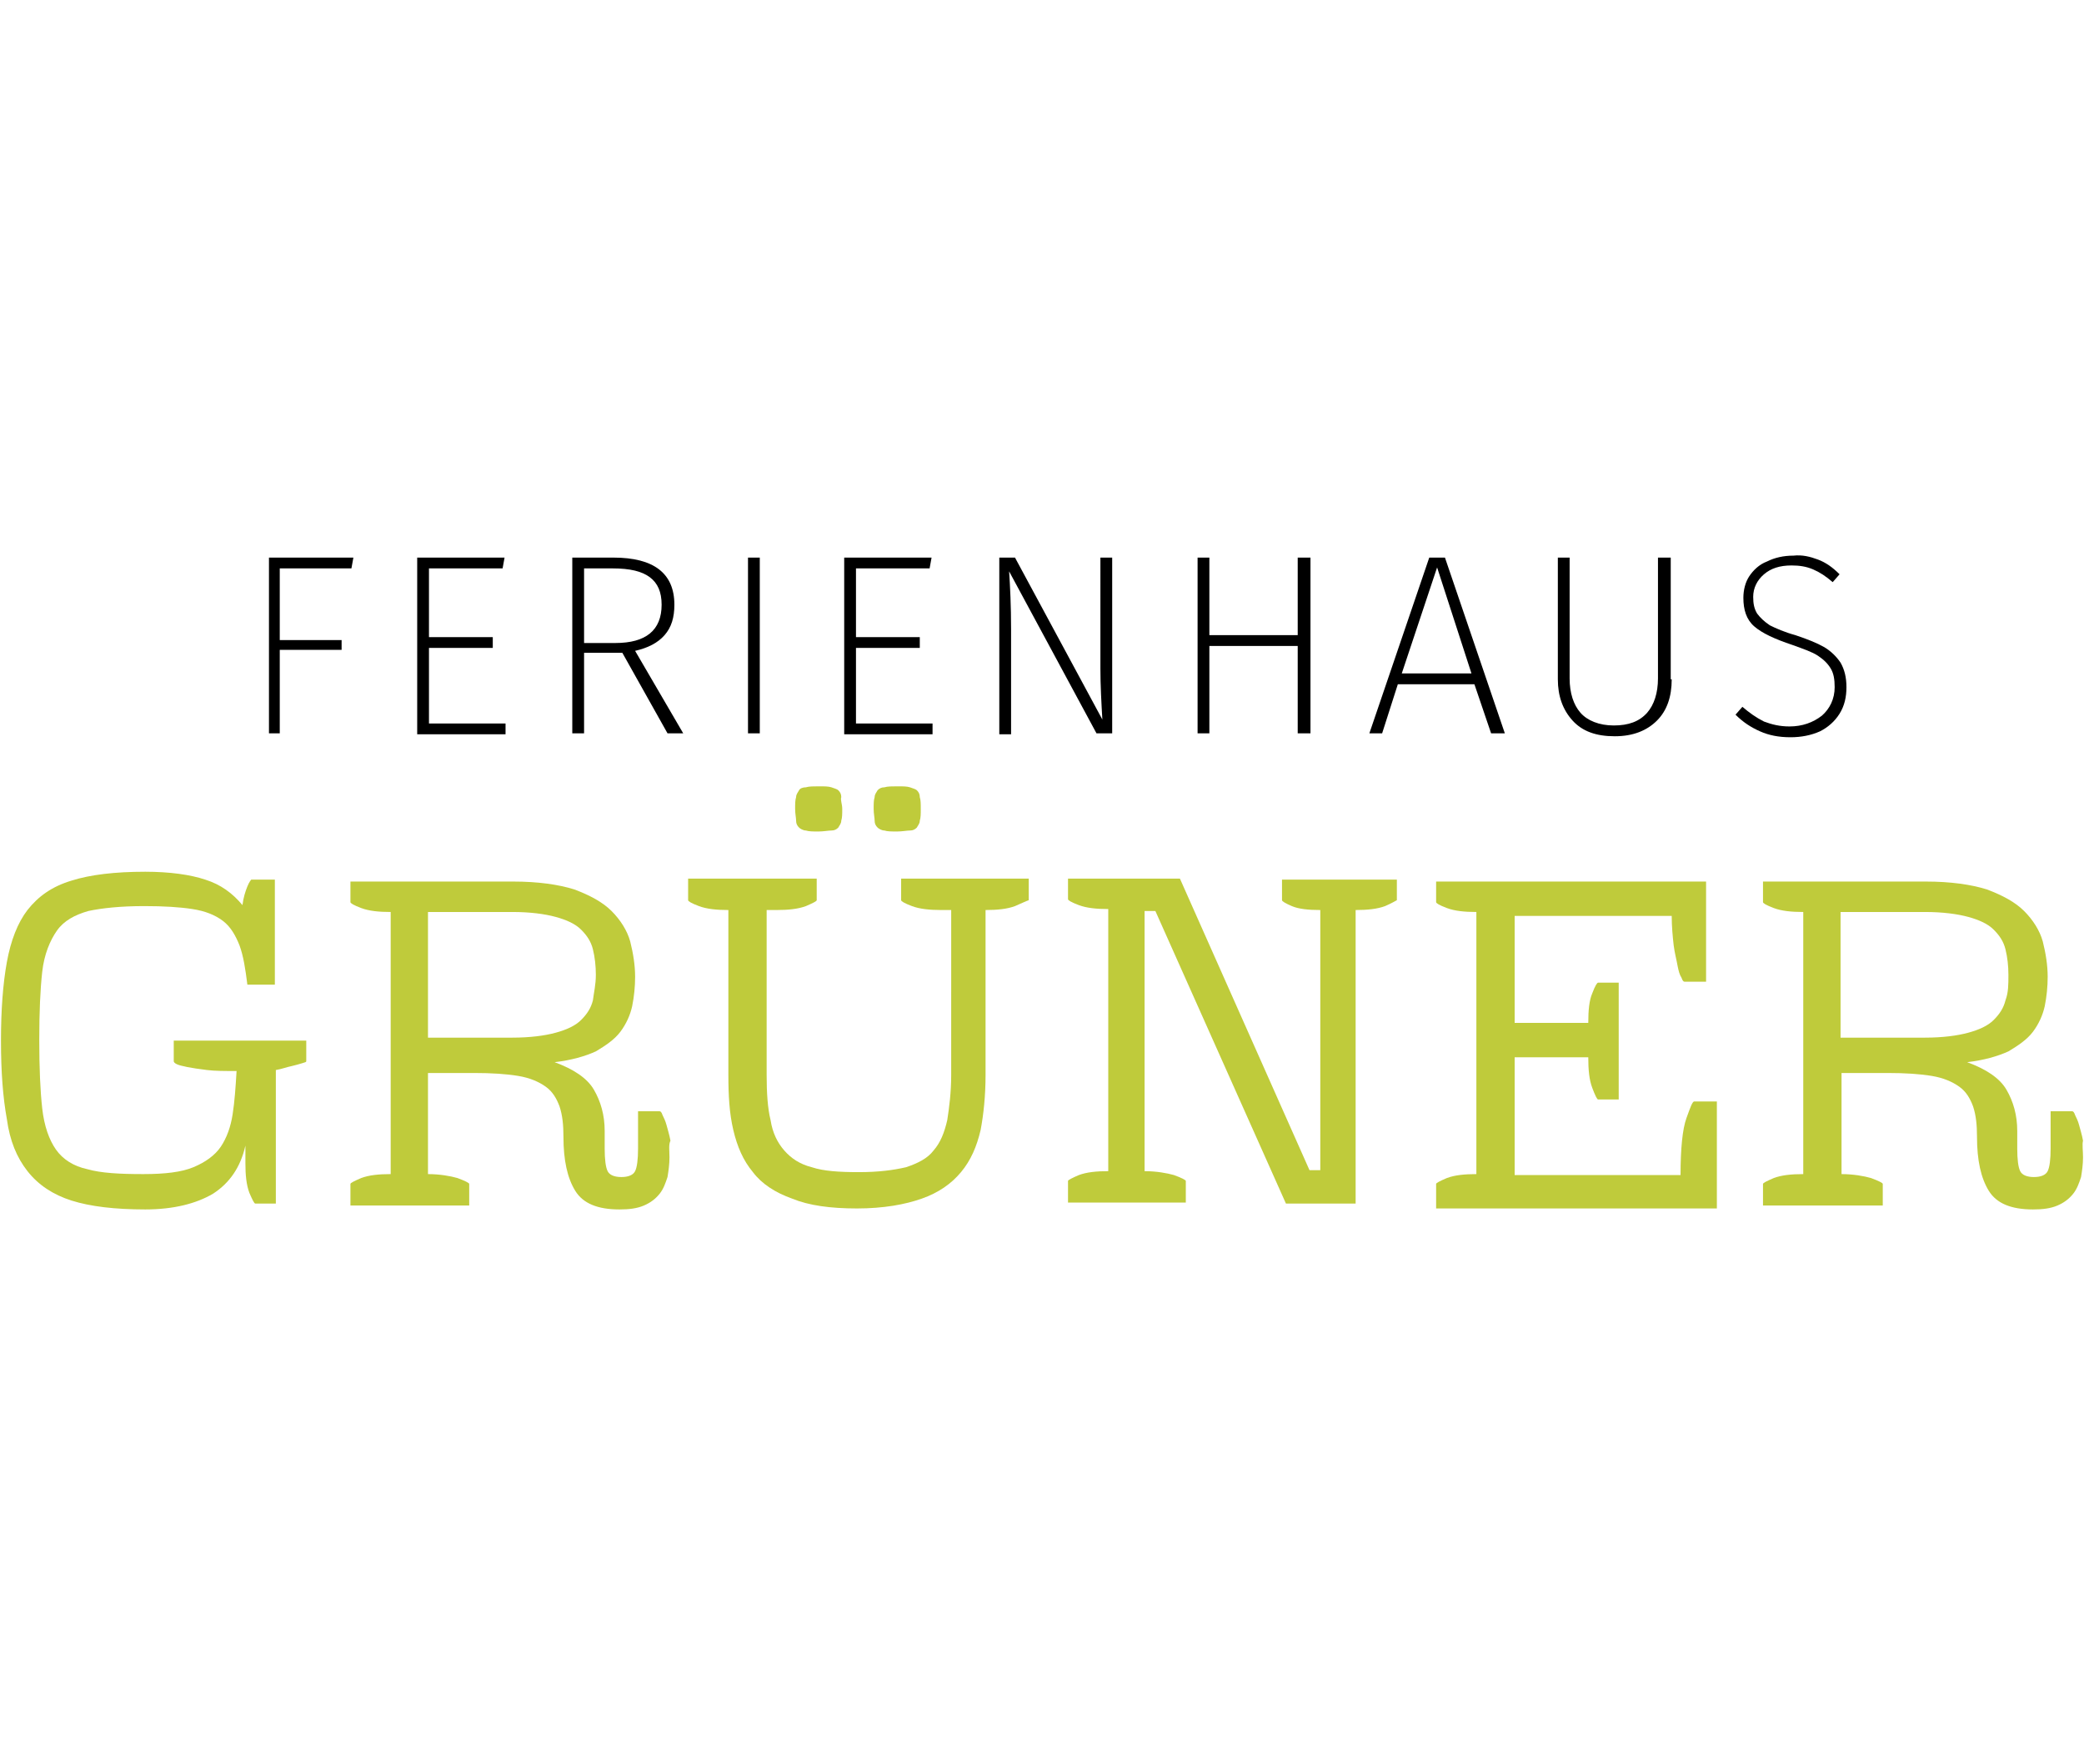 <?xml version="1.0" encoding="utf-8"?>
<!-- Generator: Adobe Illustrator 26.0.2, SVG Export Plug-In . SVG Version: 6.00 Build 0)  -->
<svg version="1.1" id="Ebene_1" xmlns="http://www.w3.org/2000/svg" xmlns:xlink="http://www.w3.org/1999/xlink" x="0px" y="0px"
	 viewBox="0 0 212.3 179.7" style="enable-background:new 0 0 212.3 179.7;" xml:space="preserve">
<style type="text/css">
	.st0{fill:#BFCB3B;}
</style>
<g id="Ebene_1_00000040547242547841743060000016664343363227009969_">
</g>
<g id="Logo_x5F_farbe">
	<g>
		<path d="M27.4,74.7V56.8H36l-0.2,1.1h-7.3v7.3h6.3v1h-6.3v8.5H27.4z"/>
		<path d="M51.4,56.8l-0.2,1.1h-7.5v7h6.5V66h-6.5v7.7h7.8v1.1h-9v-18H51.4z"/>
		<path d="M63.4,66.5h-3.9v8.2h-1.2V56.8h4.2c4.1,0,6.2,1.6,6.2,4.8c0,1.3-0.3,2.3-1,3.1c-0.7,0.8-1.7,1.3-3,1.6l4.9,8.4H68
			L63.4,66.5z M62.7,65.5c3.1,0,4.7-1.3,4.7-3.9c0-1.3-0.4-2.2-1.2-2.8c-0.8-0.6-2-0.9-3.8-0.9h-2.9v7.6
			C59.5,65.5,62.7,65.5,62.7,65.5z"/>
		<path d="M77.4,56.8v17.9h-1.2V56.8H77.4z"/>
		<path d="M94.9,56.8l-0.2,1.1h-7.5v7h6.5V66h-6.5v7.7h7.8v1.1h-9v-18H94.9z"/>
		<path d="M113.3,74.7h-1.6l-8.9-16.5c0.1,1.5,0.2,3.5,0.2,5.9v10.7h-1.2v-18h1.6l8.9,16.5c-0.1-1.7-0.2-3.5-0.2-5.2V56.8h1.2V74.7z
			"/>
		<path d="M132.2,74.7v-8.9h-9v8.9h-1.2V56.8h1.2v7.9h9v-7.9h1.3v17.9H132.2z"/>
		<path d="M151.9,74.7l-1.7-5h-7.8l-1.6,5h-1.3l6.1-17.9h1.6l6.1,17.9H151.9z M142.8,68.6h7.1l-3.5-10.8L142.8,68.6z"/>
		<path d="M170.3,69.2c0,1.8-0.5,3.2-1.5,4.2s-2.4,1.6-4.3,1.6c-1.9,0-3.3-0.5-4.3-1.6s-1.5-2.5-1.5-4.2V56.8h1.2v12.3
			c0,1.5,0.4,2.7,1.1,3.5c0.7,0.8,1.9,1.3,3.4,1.3s2.6-0.4,3.4-1.3c0.7-0.8,1.1-2,1.1-3.5V56.8h1.3v12.4H170.3z"/>
		<path d="M185.2,57c0.8,0.3,1.5,0.8,2.2,1.5l-0.7,0.8c-0.7-0.6-1.3-1-2-1.3s-1.4-0.4-2.2-0.4c-1.2,0-2.1,0.3-2.8,0.9
			s-1.1,1.4-1.1,2.3c0,0.7,0.1,1.2,0.4,1.7c0.3,0.4,0.7,0.8,1.3,1.2c0.6,0.3,1.5,0.7,2.6,1c1.2,0.4,2.2,0.8,2.9,1.2
			c0.7,0.4,1.3,1,1.7,1.6c0.4,0.7,0.6,1.5,0.6,2.5s-0.2,1.9-0.7,2.7c-0.5,0.8-1.2,1.4-2,1.8c-0.9,0.4-1.9,0.6-3,0.6
			c-1.2,0-2.2-0.2-3.1-0.6c-0.9-0.4-1.7-0.9-2.5-1.7l0.7-0.8c0.7,0.6,1.4,1.1,2.2,1.5c0.8,0.3,1.6,0.5,2.6,0.5
			c1.3,0,2.4-0.4,3.3-1.1c0.8-0.7,1.3-1.7,1.3-2.9c0-0.8-0.1-1.4-0.4-1.9c-0.3-0.5-0.7-0.9-1.3-1.3s-1.5-0.7-2.6-1.1
			c-1.8-0.6-3.1-1.2-3.9-1.9c-0.8-0.7-1.1-1.7-1.1-2.9c0-0.8,0.2-1.6,0.6-2.2c0.4-0.6,1-1.2,1.8-1.5c0.8-0.4,1.7-0.6,2.7-0.6
			C183.6,56.5,184.4,56.7,185.2,57z"/>
	</g>
	<g>
		<path class="st0" d="M30.8,108.3c-0.3,0.1-0.7,0.2-1.1,0.3c-0.5,0.1-1,0.3-1.6,0.4v13.6h-2.1c-0.1,0-0.3-0.4-0.6-1.1
			c-0.3-0.8-0.4-1.8-0.4-3v-1.8c-0.5,2.2-1.6,3.8-3.3,4.9c-1.7,1-4,1.6-6.9,1.6c-3.1,0-5.6-0.3-7.5-0.9c-1.9-0.6-3.4-1.6-4.5-3
			s-1.8-3.1-2.1-5.3c-0.4-2.2-0.6-4.8-0.6-8c0-3.1,0.2-5.8,0.6-8s1.1-4,2.1-5.3c1.1-1.4,2.5-2.4,4.5-3c1.9-0.6,4.4-0.9,7.5-0.9
			c2.5,0,4.6,0.3,6.1,0.8c1.6,0.5,2.8,1.4,3.8,2.6c0.1-0.8,0.3-1.4,0.5-1.9s0.4-0.7,0.4-0.7h2.4v10.7h-2.8c-0.2-1.6-0.4-2.9-0.8-4
			c-0.4-1-0.9-1.9-1.7-2.5c-0.8-0.6-1.8-1-3.1-1.2c-1.3-0.2-2.9-0.3-4.9-0.3c-2.4,0-4.3,0.2-5.7,0.5c-1.4,0.4-2.5,1-3.2,2
			S4.5,97.2,4.3,99c-0.2,1.8-0.3,4.1-0.3,6.9c0,2.9,0.1,5.2,0.3,7c0.2,1.8,0.7,3.2,1.4,4.2s1.8,1.7,3.2,2c1.4,0.4,3.3,0.5,5.7,0.5
			c2.2,0,3.9-0.2,5.1-0.7s2.2-1.2,2.8-2.1c0.6-0.9,1-2,1.2-3.3s0.3-2.7,0.4-4.4c-1.2,0-2.2,0-3-0.1s-1.5-0.2-2-0.3
			c-0.5-0.1-0.9-0.2-1.1-0.3c-0.2-0.1-0.3-0.2-0.3-0.3V106h13.5v2.1C31.2,108.2,31.1,108.2,30.8,108.3z"/>
		<path class="st0" d="M68.2,117.9c0,0.7-0.1,1.4-0.2,2c-0.2,0.6-0.4,1.2-0.8,1.7s-0.9,0.9-1.6,1.2s-1.5,0.4-2.5,0.4
			c-2.2,0-3.7-0.6-4.5-1.9c-0.8-1.3-1.2-3.1-1.2-5.5c0-1.2-0.1-2.2-0.4-3.1c-0.3-0.8-0.7-1.5-1.4-2s-1.6-0.9-2.8-1.1
			s-2.7-0.3-4.5-0.3h-4.7v10.3c1.2,0,2.3,0.2,3,0.4c0.8,0.3,1.2,0.5,1.2,0.6v2.2H35.7v-2.2c0-0.1,0.4-0.3,1.1-0.6
			c0.8-0.3,1.8-0.4,3-0.4V92.9c-1.2,0-2.2-0.1-3-0.4s-1.1-0.5-1.1-0.6v-2.1h16.6c2.5,0,4.6,0.3,6.2,0.8c1.6,0.6,2.9,1.3,3.8,2.2
			c0.9,0.9,1.6,2,1.9,3.1c0.3,1.2,0.5,2.4,0.5,3.6c0,1-0.1,2-0.3,3c-0.2,0.9-0.6,1.8-1.2,2.6c-0.6,0.8-1.5,1.4-2.5,2
			c-1.1,0.5-2.5,0.9-4.2,1.1c1.9,0.7,3.3,1.6,4,2.8c0.7,1.2,1.1,2.6,1.1,4.2v1.8c0,1.1,0.1,1.9,0.3,2.3c0.2,0.4,0.7,0.6,1.4,0.6
			s1.2-0.2,1.4-0.6c0.2-0.4,0.3-1.2,0.3-2.3v-3.8h2.2c0.1,0,0.2,0.1,0.3,0.4c0.1,0.2,0.3,0.6,0.4,1s0.3,1,0.4,1.6
			C68.1,116.6,68.2,117.2,68.2,117.9z M60.7,99.3c0-0.9-0.1-1.8-0.3-2.6c-0.2-0.8-0.6-1.4-1.2-2c-0.6-0.6-1.5-1-2.6-1.3
			s-2.6-0.5-4.4-0.5h-8.6v12.8h8.6c1.8,0,3.3-0.2,4.4-0.5c1.1-0.3,2-0.7,2.6-1.3c0.6-0.6,1-1.2,1.2-2
			C60.5,101.1,60.7,100.3,60.7,99.3z"/>
		<path class="st0" d="M103.4,92.3c-0.8,0.3-1.8,0.4-3,0.4v16.8c0,2.1-0.2,4-0.5,5.6c-0.4,1.7-1,3.1-2,4.3s-2.3,2.1-4,2.7
			c-1.7,0.6-3.9,1-6.6,1s-4.9-0.3-6.6-1c-1.7-0.6-3.1-1.5-4-2.7c-1-1.2-1.6-2.6-2-4.3s-0.5-3.5-0.5-5.6V92.7c-1.2,0-2.2-0.1-3-0.4
			s-1.1-0.5-1.1-0.6v-2.2h13.1v2.2c0,0.1-0.4,0.3-1.1,0.6c-0.8,0.3-1.8,0.4-3,0.4h-1v16.8c0,1.8,0.1,3.4,0.4,4.6
			c0.2,1.3,0.7,2.3,1.4,3.1c0.7,0.8,1.6,1.4,2.8,1.7c1.2,0.4,2.8,0.5,4.8,0.5s3.5-0.2,4.8-0.5c1.2-0.4,2.2-0.9,2.8-1.7
			c0.7-0.8,1.1-1.8,1.4-3.1c0.2-1.3,0.4-2.8,0.4-4.6V92.7h-1c-1.2,0-2.2-0.1-3-0.4s-1.1-0.5-1.1-0.6v-2.2h13v2.2
			C104.5,91.8,104.1,92,103.4,92.3z M85.8,82.4c0,0.5,0,0.9-0.1,1.2c0,0.3-0.2,0.5-0.3,0.7c-0.2,0.2-0.4,0.3-0.7,0.3
			c-0.3,0-0.8,0.1-1.3,0.1c-0.6,0-1,0-1.3-0.1c-0.3,0-0.6-0.2-0.7-0.3c-0.2-0.2-0.3-0.4-0.3-0.7c0-0.3-0.1-0.7-0.1-1.2
			s0-0.9,0.1-1.2c0-0.3,0.2-0.5,0.3-0.7s0.4-0.3,0.7-0.3c0.3-0.1,0.8-0.1,1.3-0.1c0.6,0,1,0,1.3,0.1s0.6,0.2,0.7,0.3
			c0.2,0.2,0.3,0.4,0.3,0.7C85.6,81.5,85.8,81.9,85.8,82.4z M93.8,82.4c0,0.5,0,0.9-0.1,1.2c0,0.3-0.2,0.5-0.3,0.7
			c-0.2,0.2-0.4,0.3-0.7,0.3c-0.3,0-0.8,0.1-1.3,0.1c-0.6,0-1,0-1.3-0.1c-0.3,0-0.6-0.2-0.7-0.3c-0.2-0.2-0.3-0.4-0.3-0.7
			c0-0.3-0.1-0.7-0.1-1.2s0-0.9,0.1-1.2c0-0.3,0.2-0.5,0.3-0.7c0.2-0.2,0.4-0.3,0.7-0.3c0.3-0.1,0.8-0.1,1.3-0.1c0.6,0,1,0,1.3,0.1
			s0.6,0.2,0.7,0.3c0.2,0.2,0.3,0.4,0.3,0.7C93.8,81.5,93.8,81.9,93.8,82.4z"/>
		<path class="st0" d="M141.1,92.3c-0.8,0.3-1.8,0.4-3,0.4v29.9h-7.1l-13.3-29.8h-1.1v26.5c1.2,0,2.3,0.2,3,0.4
			c0.8,0.3,1.2,0.5,1.2,0.6v2.2h-12v-2.2c0-0.1,0.4-0.3,1.1-0.6c0.8-0.3,1.8-0.4,3-0.4V92.6c-1.2,0-2.2-0.1-3-0.4s-1.1-0.5-1.1-0.6
			v-2.1h11.4l13.2,29.7h1.1V92.7c-1.2,0-2.2-0.1-2.9-0.4s-1-0.5-1-0.6v-2.1h11.7v2.1C142.1,91.8,141.8,92,141.1,92.3z"/>
		<path class="st0" d="M146.3,122.7v-2.1c0-0.1,0.4-0.3,1.1-0.6c0.8-0.3,1.8-0.4,3-0.4V92.9c-1.2,0-2.2-0.1-3-0.4s-1.1-0.5-1.1-0.6
			v-2.1h27.5V100h-2.2c-0.1,0-0.2-0.1-0.3-0.4c-0.2-0.3-0.3-0.7-0.4-1.2c-0.1-0.6-0.3-1.3-0.4-2.1c-0.1-0.9-0.2-1.9-0.2-3h-16v10.9
			h7.5c0-1.3,0.1-2.3,0.4-3c0.3-0.8,0.5-1.1,0.6-1.1h2.1V112h-2.1c-0.1,0-0.3-0.4-0.6-1.2c-0.3-0.8-0.4-1.8-0.4-3.1h-7.5v12h16.9
			c0-2.7,0.2-4.7,0.6-5.8s0.6-1.7,0.8-1.7h2.3v10.9h-28.6V122.7z"/>
		<path class="st0" d="M212.2,117.9c0,0.7-0.1,1.4-0.2,2c-0.2,0.6-0.4,1.2-0.8,1.7c-0.4,0.5-0.9,0.9-1.6,1.2
			c-0.7,0.3-1.5,0.4-2.5,0.4c-2.2,0-3.7-0.6-4.5-1.9c-0.8-1.3-1.2-3.1-1.2-5.5c0-1.2-0.1-2.2-0.4-3.1c-0.3-0.8-0.7-1.5-1.4-2
			s-1.6-0.9-2.8-1.1s-2.7-0.3-4.5-0.3h-4.7v10.3c1.2,0,2.3,0.2,3,0.4c0.8,0.3,1.2,0.5,1.2,0.6v2.2h-12.2v-2.2c0-0.1,0.4-0.3,1.1-0.6
			c0.8-0.3,1.8-0.4,3-0.4V92.9c-1.2,0-2.2-0.1-3-0.4s-1.1-0.5-1.1-0.6v-2.1h16.6c2.5,0,4.6,0.3,6.2,0.8c1.6,0.6,2.9,1.3,3.8,2.2
			c0.9,0.9,1.6,2,1.9,3.1c0.3,1.2,0.5,2.4,0.5,3.6c0,1-0.1,2-0.3,3c-0.2,0.9-0.6,1.8-1.2,2.6c-0.6,0.8-1.5,1.4-2.5,2
			c-1.1,0.5-2.5,0.9-4.2,1.1c1.9,0.7,3.3,1.6,4,2.8c0.7,1.2,1.1,2.6,1.1,4.2v1.8c0,1.1,0.1,1.9,0.3,2.3c0.2,0.4,0.7,0.6,1.4,0.6
			s1.2-0.2,1.4-0.6c0.2-0.4,0.3-1.2,0.3-2.3v-3.8h2.2c0.1,0,0.2,0.1,0.3,0.4c0.1,0.2,0.3,0.6,0.4,1c0.1,0.4,0.3,1,0.4,1.6
			C212.1,116.6,212.2,117.2,212.2,117.9z M204.6,99.3c0-0.9-0.1-1.8-0.3-2.6c-0.2-0.8-0.6-1.4-1.2-2c-0.6-0.6-1.5-1-2.6-1.3
			s-2.6-0.5-4.4-0.5h-8.6v12.8h8.6c1.8,0,3.3-0.2,4.4-0.5c1.1-0.3,2-0.7,2.6-1.3c0.6-0.6,1-1.2,1.2-2
			C204.6,101.1,204.6,100.3,204.6,99.3z"/>
	</g>
</g>
</svg>
